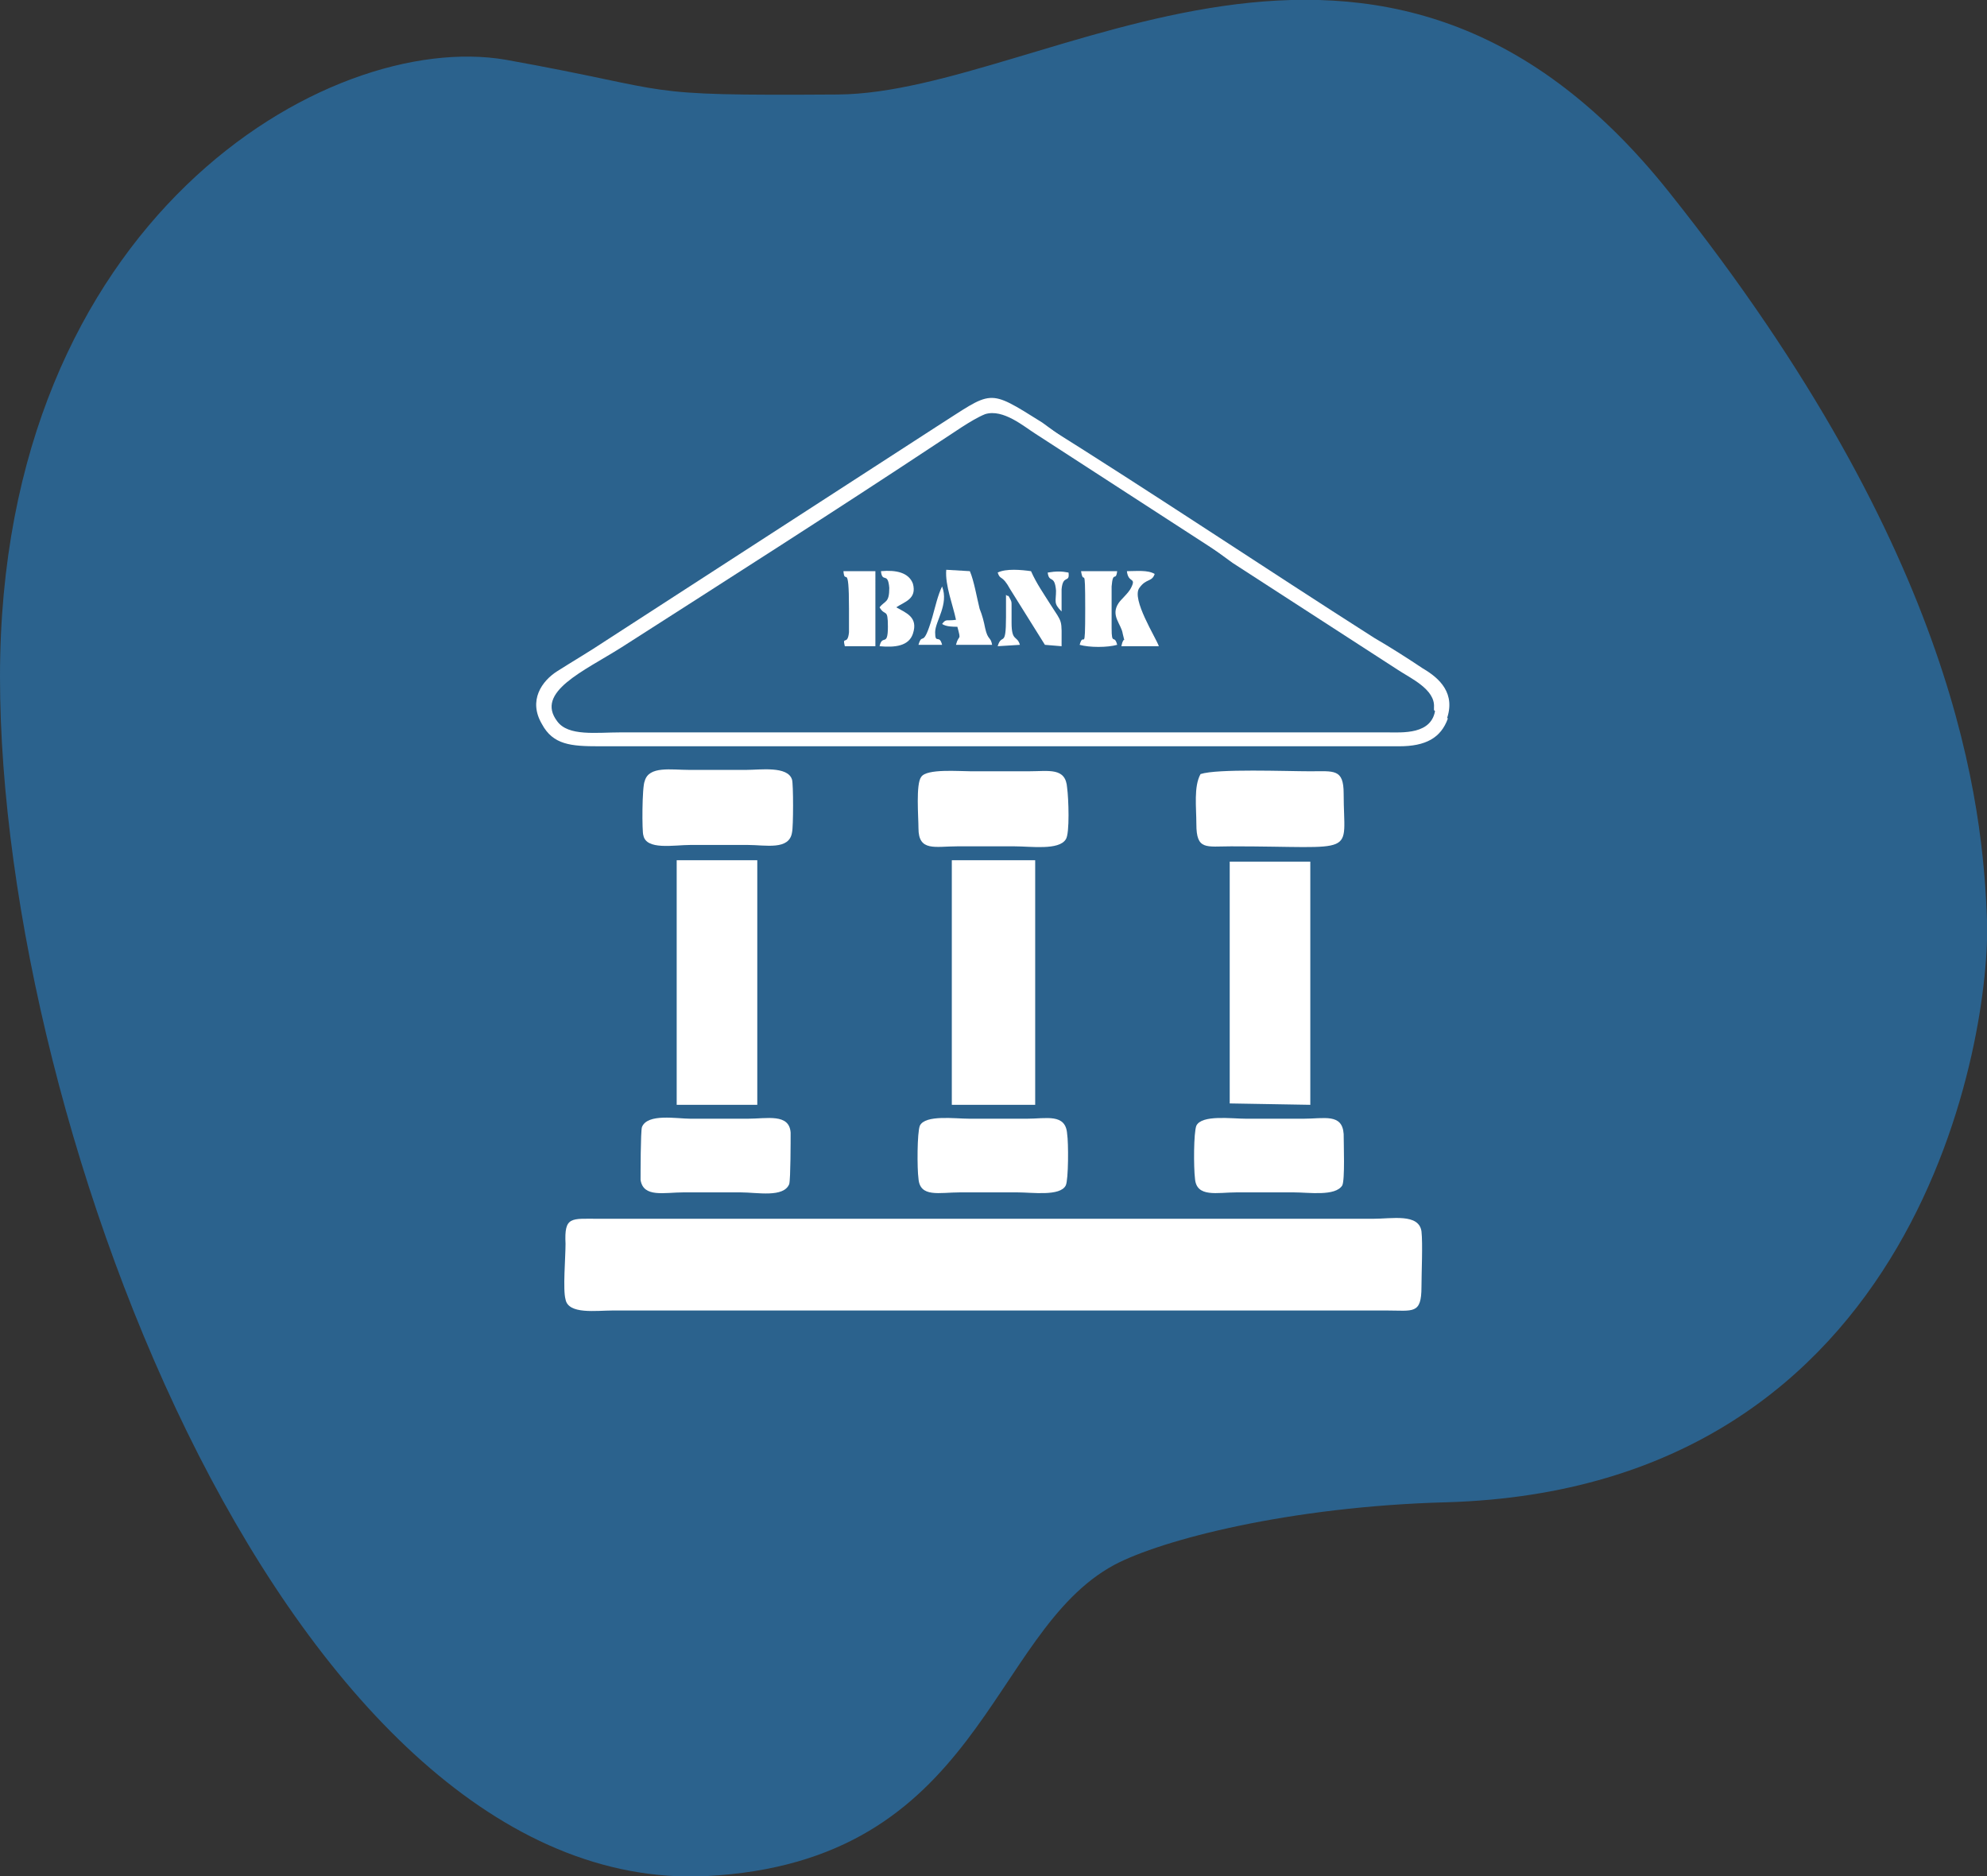 <?xml version="1.0" encoding="utf-8"?>
<!-- Generator: Adobe Illustrator 23.0.5, SVG Export Plug-In . SVG Version: 6.00 Build 0)  -->
<svg version="1.1" id="Layer_1" xmlns="http://www.w3.org/2000/svg" xmlns:xlink="http://www.w3.org/1999/xlink" x="0px" y="0px"
	 viewBox="0 0 143 135" style="enable-background:new 0 0 143 135;" xml:space="preserve">
<rect x="0" y="0" width="143" height="135" fill="#333333" stroke="none"/>
<style type="text/css">
	.st0{fill-rule:evenodd;clip-rule:evenodd;fill:#2B628D;}
	.st1{fill-rule:evenodd;clip-rule:evenodd;fill:#FFFFFF;}
</style>
<path id="New-shape" class="st0" d="M60.3,6.8c15-0.1,38.9-19.2,59.8,7C141,40,142.7,58.1,143,66.2c0.3,8-4.6,40.9-38.9,41.9
	c-11.3,0.3-20.5,2.7-23.9,4.5c-9.1,4.9-9.5,21.4-29.4,22.4C21.2,136.4,0,81.6,0,48.7S23.6,2.1,36.4,4.3C49.2,6.6,45.3,6.9,60.3,6.8z
	"/>
<path class="st1" d="M40.7,93.5c0.2,1.1,2.2,0.8,3.4,0.8l55.7,0c1.9,0,2.5,0.3,2.5-1.7c0-1,0.1-3.1,0-4c-0.2-1.3-2.1-0.9-3.5-0.9
	l-55.7,0c-2,0-2.5-0.2-2.4,1.8C40.7,90.5,40.5,92.8,40.7,93.5"/>
<path class="st1" d="M102.4,48.1c-1.2-0.8-2.3-1.5-3.5-2.2c-8-5.1-15.9-10.4-23.9-15.4l13.7,10l11.9,7.7c0.9,0.6,2.7,1.4,2.6,2.7
	c0,0.1,0,0.1,0,0.2l0.9,0.7C104.8,49.9,103.6,48.8,102.4,48.1z"/>
<path class="st1" d="M103.3,51c-0.2,1.9-2.4,1.7-3.5,1.7H44.7c-1.8,0-3.8,0.3-4.6-0.8c-1.6-2.1,1.9-3.6,4.6-5.3
	c7.5-4.8,15.5-9.9,22.9-14.8c0.8-0.5,2.3-1.6,3.3-2c1.3-0.4,2.8,0.9,3.6,1.4l14.2,9.2l-13.7-10c-4-2.5-3.5-2.3-7.6,0.3L43.6,46.1
	c-1.2,0.8-2.4,1.5-3.5,2.2c-1.1,0.7-2.1,2.1-1.1,3.8c0.8,1.5,2.1,1.6,4.1,1.6l57.6,0c1.9,0,3-0.6,3.5-2L103.3,51z"/>
<polygon class="st1" points="68.5,79.5 74.5,79.5 74.5,61.9 68.5,61.9 "/>
<polygon class="st1" points="48.7,79.5 54.5,79.5 54.5,61.9 48.7,61.9 "/>
<polygon class="st1" points="88.5,79.4 94.3,79.5 94.3,62 88.5,62 "/>
<path class="st1" d="M96.6,85.3c0.2-0.4,0.1-3,0.1-3.7c-0.1-1.5-1.4-1.1-2.9-1.1c-1.4,0-2.7,0-4.1,0c-1.1,0-3.2-0.3-3.6,0.5
	c-0.2,0.5-0.2,3-0.1,3.8c0.1,1.4,1.6,1,3,1c1.4,0,2.7,0,4.1,0C94.2,85.8,96.1,86.1,96.6,85.3"/>
<path class="st1" d="M76.7,85.3c0.2-0.4,0.2-3.1,0.1-3.7c-0.1-1.5-1.5-1.1-2.9-1.1c-1.4,0-2.7,0-4.1,0c-1.1,0-3.2-0.3-3.6,0.5
	c-0.2,0.5-0.2,3.1-0.1,3.8c0.1,1.4,1.5,1,3,1c1.4,0,2.7,0,4.1,0C74.3,85.8,76.3,86.1,76.7,85.3"/>
<path class="st1" d="M76.7,60.4c0.3-0.4,0.2-3,0.1-3.7c-0.1-1.5-1.3-1.2-2.8-1.2c-1.4,0-2.7,0-4.1,0c-0.9,0-3.2-0.2-3.6,0.4
	c-0.4,0.5-0.2,2.9-0.2,3.7c0,1.7,1.2,1.3,2.8,1.3c1.4,0,2.7,0,4.1,0C74.2,60.9,76.2,61.2,76.7,60.4"/>
<path class="st1" d="M86.4,55.7c-0.5,0.9-0.3,2.4-0.3,3.6c0,1.9,0.7,1.6,2.5,1.6c9.3,0,8.1,0.8,8.1-3.8c0-1.8-0.7-1.6-2.4-1.6
	C92.6,55.5,87.6,55.3,86.4,55.7"/>
<path class="st1" d="M56.8,85.2c0.1-0.4,0.1-3.1,0.1-3.7c-0.1-1.4-1.7-1-3.1-1c-1.4,0-2.7,0-4.1,0c-1,0-3.1-0.4-3.5,0.6
	c-0.1,0.3-0.1,3.4-0.1,3.8c0.2,1.3,1.7,0.9,3.1,0.9c1.4,0,2.7,0,4.1,0C54.5,85.8,56.4,86.2,56.8,85.2"/>
<path class="st1" d="M46.3,60.1c0.2,1.1,2.2,0.7,3.4,0.7c1.4,0,2.7,0,4.1,0c1.3,0,3,0.4,3.2-0.9c0.1-0.4,0.1-3.5,0-3.8
	c-0.3-1-2.3-0.7-3.3-0.7c-1.4,0-2.7,0-4.1,0c-1.3,0-2.9-0.3-3.2,0.8C46.2,56.6,46.2,59.9,46.3,60.1"/>
<path class="st1" d="M71.8,41.2c0.2,0.6,0.3,0.1,0.9,1.2l2.5,4l1.2,0.1c0-2,0.1-1.6-0.8-3c-0.5-0.8-1-1.5-1.4-2.4
	C73.5,41,72.4,40.9,71.8,41.2"/>
<path class="st1" d="M68.8,44.6c-0.7,0.1-0.7-0.1-1,0.3c0.3,0.2,0.8,0.2,1.1,0.2c0.3,1.1,0.1,0.5-0.1,1.3l2.6,0
	c-0.1-0.6-0.3-0.3-0.5-1.2c-0.1-0.5-0.2-0.9-0.4-1.4c-0.2-0.8-0.4-2-0.7-2.7l-1.7-0.1C68,42.1,68.6,43.6,68.8,44.6"/>
<path class="st1" d="M80.4,41.1l-2.6,0c0.2,1.2,0.3-0.8,0.3,2.7c0,3.5-0.1,1.5-0.4,2.6c0.7,0.2,2,0.2,2.7,0
	c-0.2-0.8-0.4,0.1-0.4-1.2l0-3C80.1,41,80.3,41.9,80.4,41.1"/>
<path class="st1" d="M63,41.1l-2.3,0c0.1,1.1,0.4-0.8,0.4,2.7c0,0.5,0,1.2,0,1.7c-0.1,1-0.5,0.2-0.3,1l2.2,0L63,41.1z"/>
<path class="st1" d="M63.3,43.7c0.4,0.7,0.6,0,0.6,1.4c0,1.5-0.4,0.5-0.6,1.4c1.1,0.1,2.1,0,2.4-0.9c0.4-1.2-0.5-1.5-1.2-1.9
	c0.6-0.4,1.5-0.6,1.2-1.7c-0.3-0.8-1.2-1-2.3-0.9c0.1,0.9,0.5,0,0.6,1.2C64,43.4,63.7,43.2,63.3,43.7"/>
<path class="st1" d="M80.7,46.5l2.7,0c-0.2-0.6-2-3.4-1.4-4.2c0.5-0.7,0.9-0.4,1.1-1c-0.5-0.3-1.3-0.2-2-0.2
	c0.1,0.9,0.7,0.4,0.3,1.2c-0.2,0.4-0.7,0.8-0.9,1.1c-0.6,0.9,0.2,1.5,0.3,2.2C81,46.5,80.9,45.6,80.7,46.5"/>
<path class="st1" d="M67.8,46.4c-0.2-0.8-0.5,0-0.5-0.9c0-0.8,1-2,0.5-3.3c-0.3,0.6-0.5,1.5-0.7,2.2c-0.7,2.4-0.7,1-1,2L67.8,46.4z"
	/>
<path class="st1" d="M72.4,44.4c0,2.3-0.3,1.1-0.6,2.1l1.6-0.1c-0.2-0.7-0.6-0.2-0.6-1.6c0-0.4,0-0.8,0-1.2c0-0.3,0-0.3-0.1-0.5
	c-0.2-0.4-0.1-0.1-0.3-0.3L72.4,44.4z"/>
<path class="st1" d="M76.4,44c0-0.6,0-1.1,0-1.6c0.1-1.1,0.6-0.4,0.5-1.2c-0.5-0.1-0.9-0.1-1.5,0c0.1,0.8,0.5,0.1,0.6,1.3
	C76,43.3,75.8,43.4,76.4,44"/>
</svg>
